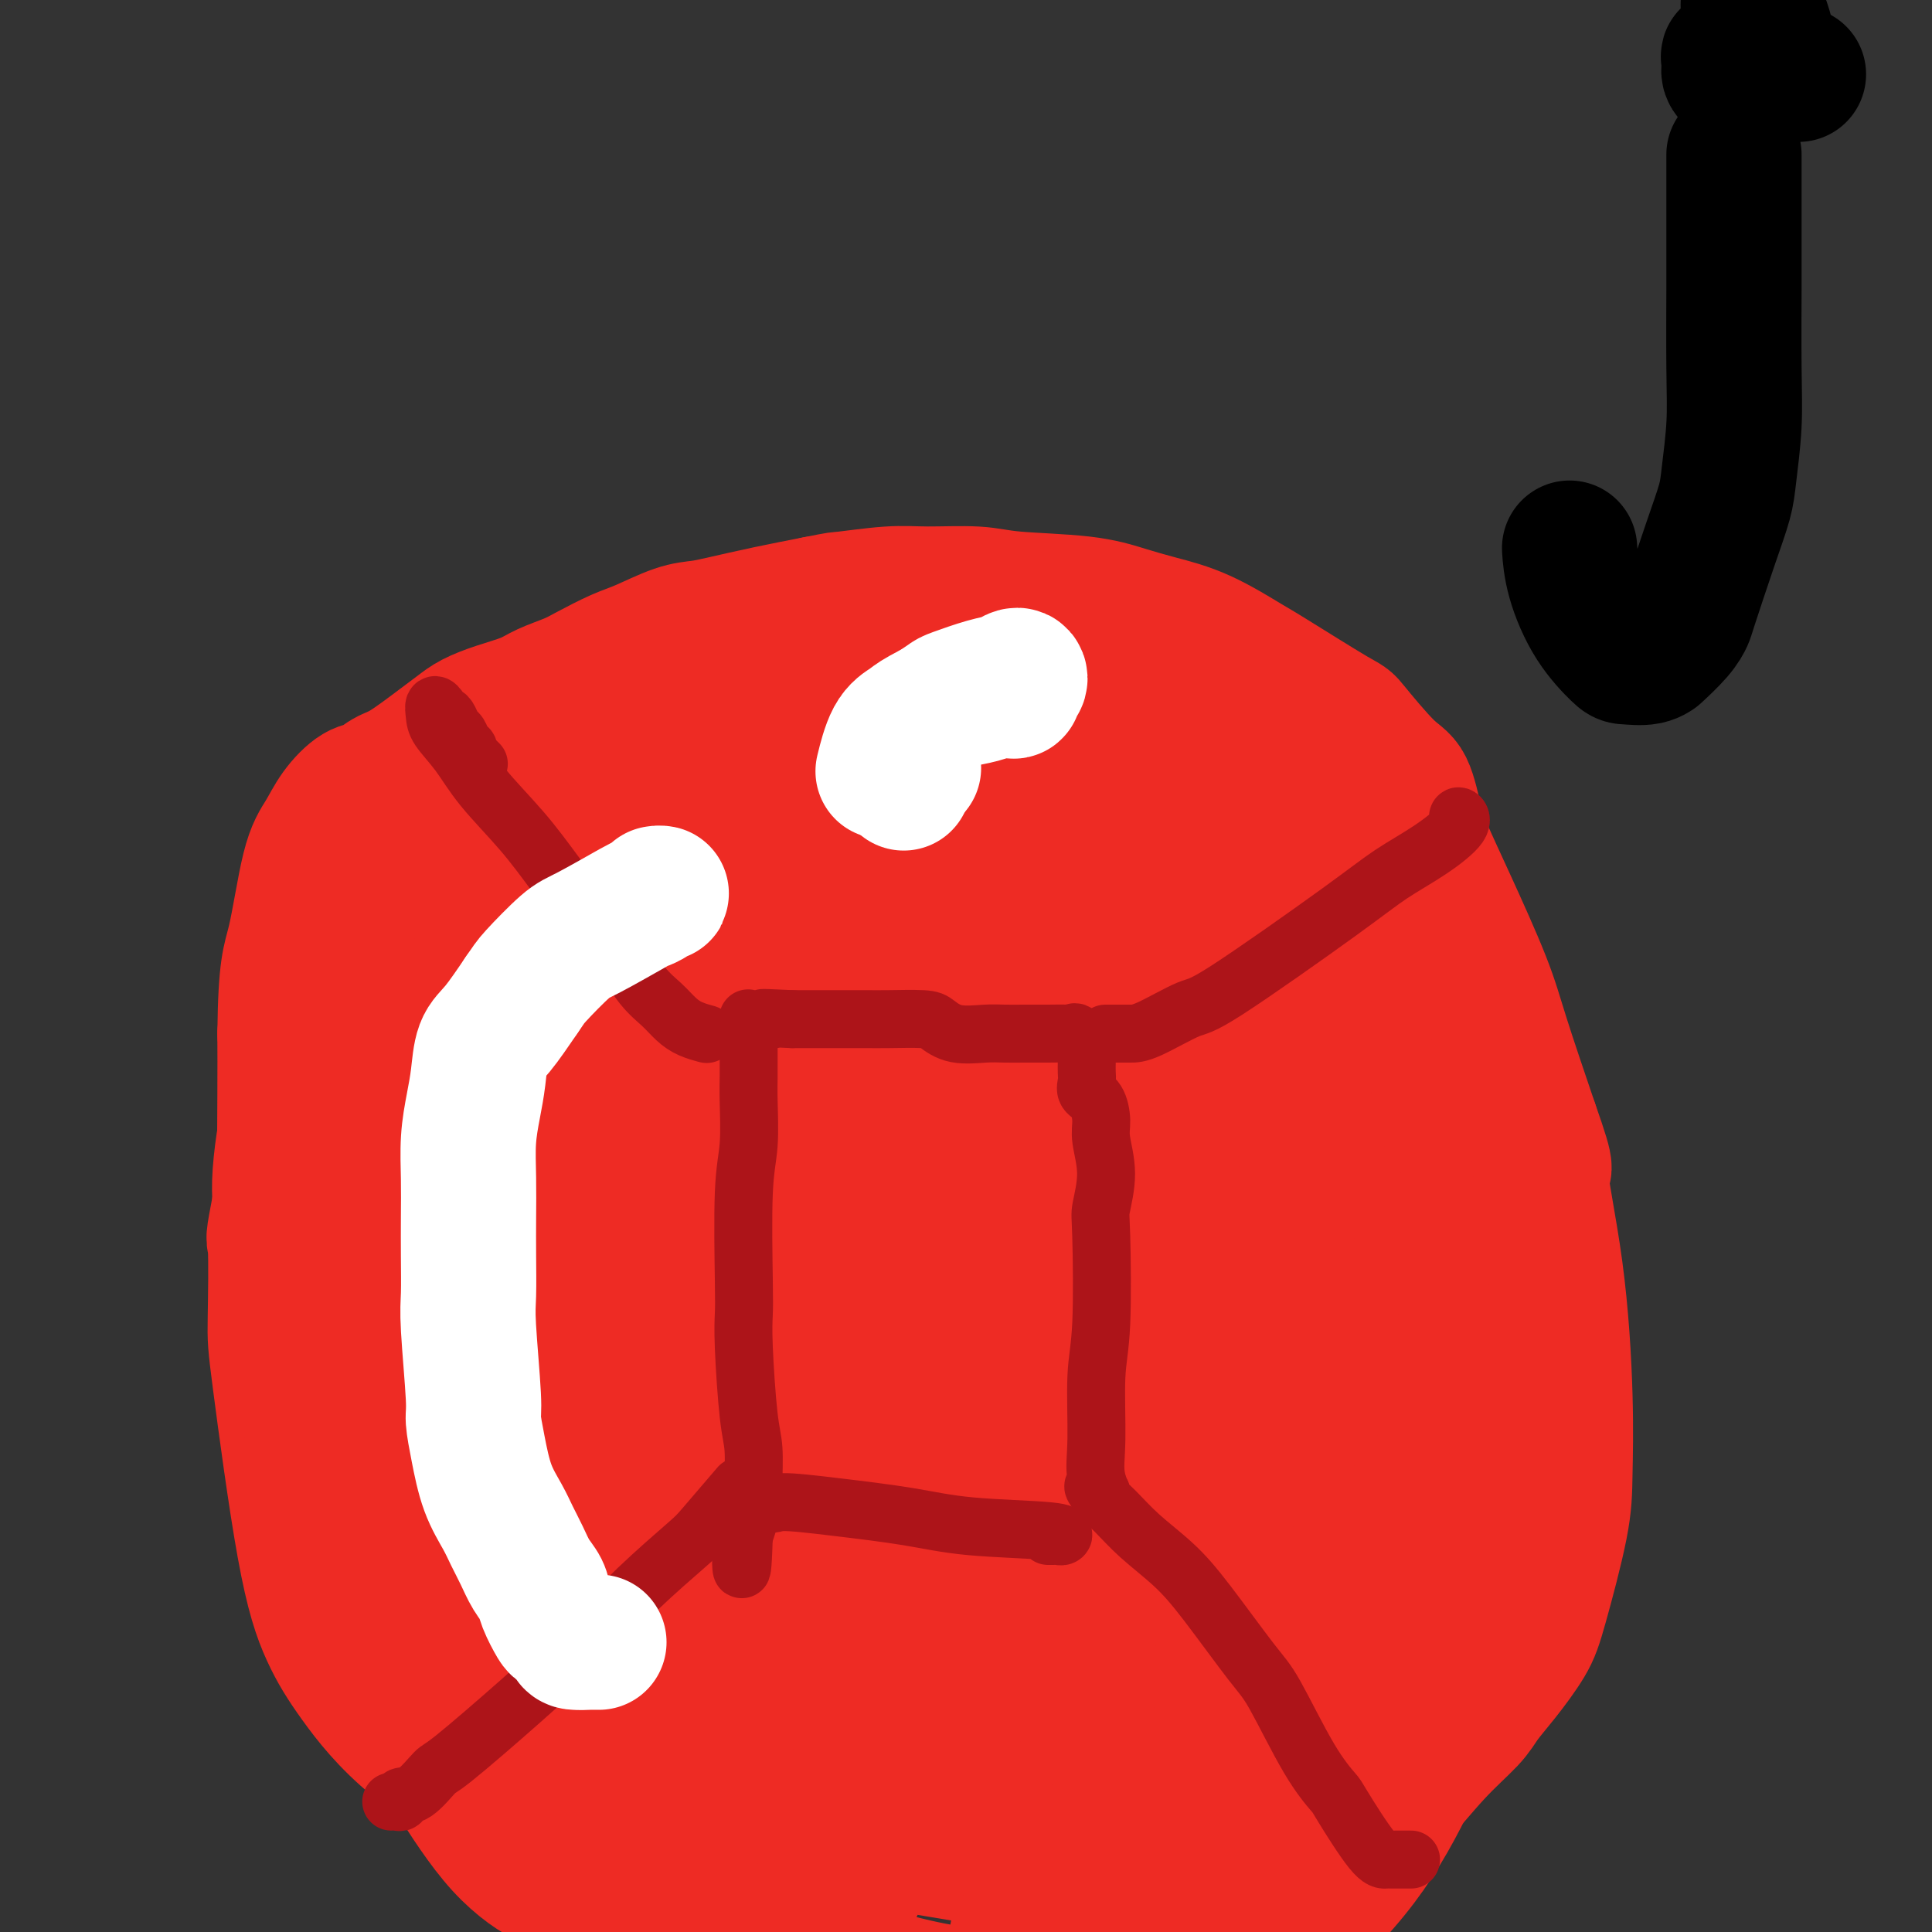 <svg viewBox='0 0 400 400' version='1.1' xmlns='http://www.w3.org/2000/svg' xmlns:xlink='http://www.w3.org/1999/xlink'><rect x="0" y="0" width="400" height="400" fill="#333333" stroke="none"/><g fill='none' stroke='#EE2B24' stroke-width='6' stroke-linecap='round' stroke-linejoin='round'><path d='M162,179c0.030,0.113 0.061,0.225 0,0c-0.061,-0.225 -0.212,-0.789 0,-1c0.212,-0.211 0.788,-0.071 1,0c0.212,0.071 0.061,0.072 2,0c1.939,-0.072 5.966,-0.215 9,0c3.034,0.215 5.073,0.790 8,1c2.927,0.210 6.742,0.056 9,0c2.258,-0.056 2.960,-0.012 6,0c3.040,0.012 8.418,-0.006 11,0c2.582,0.006 2.369,0.038 4,0c1.631,-0.038 5.106,-0.146 8,0c2.894,0.146 5.206,0.548 7,1c1.794,0.452 3.068,0.956 4,1c0.932,0.044 1.520,-0.373 2,0c0.480,0.373 0.851,1.535 1,2c0.149,0.465 0.074,0.232 0,0'/></g>
<g fill='none' stroke='#AD1419' stroke-width='28' stroke-linecap='round' stroke-linejoin='round'><path d='M150,192c-0.006,0.126 -0.012,0.251 0,0c0.012,-0.251 0.042,-0.879 0,-1c-0.042,-0.121 -0.155,0.266 0,0c0.155,-0.266 0.578,-1.185 1,-2c0.422,-0.815 0.841,-1.528 1,-2c0.159,-0.472 0.057,-0.704 0,-1c-0.057,-0.296 -0.069,-0.656 0,-1c0.069,-0.344 0.220,-0.670 0,-1c-0.220,-0.330 -0.810,-0.663 -1,-1c-0.190,-0.337 0.022,-0.680 0,-1c-0.022,-0.320 -0.277,-0.619 0,-1c0.277,-0.381 1.087,-0.843 2,-1c0.913,-0.157 1.930,-0.009 3,0c1.070,0.009 2.193,-0.122 4,0c1.807,0.122 4.298,0.497 7,1c2.702,0.503 5.614,1.133 9,2c3.386,0.867 7.244,1.969 11,3c3.756,1.031 7.409,1.989 11,3c3.591,1.011 7.120,2.075 10,3c2.880,0.925 5.110,1.712 9,2c3.890,0.288 9.439,0.077 12,0c2.561,-0.077 2.133,-0.021 3,0c0.867,0.021 3.028,0.006 5,0c1.972,-0.006 3.755,-0.001 5,0c1.245,0.001 1.950,0.000 2,0c0.050,-0.000 -0.557,-0.000 -1,0c-0.443,0.000 -0.721,0.000 -1,0'/><path d='M242,194c3.690,-0.244 0.414,-0.854 -1,-1c-1.414,-0.146 -0.967,0.171 -1,0c-0.033,-0.171 -0.545,-0.829 -1,-1c-0.455,-0.171 -0.853,0.146 -1,0c-0.147,-0.146 -0.042,-0.756 0,-1c0.042,-0.244 0.021,-0.122 0,0'/></g>
<g fill='none' stroke='#EE2B24' stroke-width='28' stroke-linecap='round' stroke-linejoin='round'><path d='M149,181c0.117,-0.455 0.234,-0.910 0,-1c-0.234,-0.090 -0.818,0.186 -1,0c-0.182,-0.186 0.039,-0.835 0,-1c-0.039,-0.165 -0.340,0.152 0,0c0.340,-0.152 1.319,-0.774 2,-1c0.681,-0.226 1.065,-0.057 3,0c1.935,0.057 5.423,0.003 7,0c1.577,-0.003 1.243,0.044 3,0c1.757,-0.044 5.603,-0.178 9,0c3.397,0.178 6.344,0.670 10,1c3.656,0.330 8.022,0.498 12,1c3.978,0.502 7.568,1.339 11,2c3.432,0.661 6.706,1.147 11,2c4.294,0.853 9.609,2.075 14,3c4.391,0.925 7.857,1.554 10,2c2.143,0.446 2.964,0.708 4,1c1.036,0.292 2.289,0.614 3,1c0.711,0.386 0.880,0.835 1,1c0.120,0.165 0.191,0.044 0,0c-0.191,-0.044 -0.642,-0.012 -1,0c-0.358,0.012 -0.622,0.003 -1,0c-0.378,-0.003 -0.871,-0.001 -1,0c-0.129,0.001 0.107,0.000 0,0c-0.107,-0.000 -0.556,-0.000 -1,0c-0.444,0.000 -0.882,0.000 -1,0c-0.118,-0.000 0.084,-0.000 0,0c-0.084,0.000 -0.452,0.000 -1,0c-0.548,-0.000 -1.274,-0.000 -2,0'/><path d='M240,192c-1.037,0.158 -0.130,0.054 0,0c0.130,-0.054 -0.517,-0.056 -1,0c-0.483,0.056 -0.802,0.170 -1,0c-0.198,-0.170 -0.276,-0.624 -1,-1c-0.724,-0.376 -2.095,-0.672 -4,-1c-1.905,-0.328 -4.345,-0.686 -5,-1c-0.655,-0.314 0.474,-0.582 -3,-1c-3.474,-0.418 -11.550,-0.985 -19,-1c-7.450,-0.015 -14.275,0.522 -21,1c-6.725,0.478 -13.350,0.899 -23,2c-9.650,1.101 -22.325,2.883 -30,4c-7.675,1.117 -10.352,1.568 -13,2c-2.648,0.432 -5.269,0.846 -7,1c-1.731,0.154 -2.571,0.047 -2,0c0.571,-0.047 2.555,-0.035 5,0c2.445,0.035 5.351,0.092 7,0c1.649,-0.092 2.041,-0.332 6,0c3.959,0.332 11.484,1.235 17,3c5.516,1.765 9.024,4.392 13,6c3.976,1.608 8.419,2.196 16,3c7.581,0.804 18.300,1.823 25,2c6.700,0.177 9.381,-0.489 14,-1c4.619,-0.511 11.176,-0.869 15,-1c3.824,-0.131 4.914,-0.035 6,0c1.086,0.035 2.167,0.010 3,0c0.833,-0.010 1.416,-0.005 2,0'/><path d='M239,209c10.061,0.017 2.713,0.059 0,0c-2.713,-0.059 -0.790,-0.220 0,0c0.790,0.220 0.447,0.819 -3,0c-3.447,-0.819 -9.998,-3.057 -17,-5c-7.002,-1.943 -14.455,-3.592 -23,-5c-8.545,-1.408 -18.182,-2.573 -28,-3c-9.818,-0.427 -19.818,-0.114 -28,0c-8.182,0.114 -14.548,0.029 -19,0c-4.452,-0.029 -6.991,-0.001 -9,0c-2.009,0.001 -3.487,-0.023 -1,0c2.487,0.023 8.940,0.095 13,0c4.060,-0.095 5.727,-0.355 20,1c14.273,1.355 41.150,4.326 58,5c16.850,0.674 23.671,-0.950 26,-2c2.329,-1.050 0.164,-1.525 -2,-2'/><path d='M226,198c-1.854,-0.824 -5.488,-1.884 -19,-4c-13.512,-2.116 -36.903,-5.287 -50,-7c-13.097,-1.713 -15.900,-1.966 -22,-1c-6.100,0.966 -15.497,3.152 -20,5c-4.503,1.848 -4.112,3.359 -4,5c0.112,1.641 -0.057,3.411 0,4c0.057,0.589 0.339,-0.003 2,0c1.661,0.003 4.702,0.600 9,0c4.298,-0.600 9.855,-2.399 16,-3c6.145,-0.601 12.878,-0.006 20,0c7.122,0.006 14.633,-0.576 20,-1c5.367,-0.424 8.588,-0.688 12,-1c3.412,-0.312 7.013,-0.672 11,-1c3.987,-0.328 8.361,-0.624 11,-1c2.639,-0.376 3.544,-0.833 4,-1c0.456,-0.167 0.465,-0.045 0,0c-0.465,0.045 -1.403,0.012 -2,0c-0.597,-0.012 -0.853,-0.003 -2,0c-1.147,0.003 -3.185,0.001 -4,0c-0.815,-0.001 -0.408,-0.000 0,0'/><path d='M210,192c-0.019,-0.427 -0.039,-0.853 0,-1c0.039,-0.147 0.136,-0.014 0,0c-0.136,0.014 -0.504,-0.091 -1,0c-0.496,0.091 -1.119,0.378 -2,0c-0.881,-0.378 -2.020,-1.419 -3,-2c-0.980,-0.581 -1.802,-0.701 -3,-1c-1.198,-0.299 -2.771,-0.777 -4,-1c-1.229,-0.223 -2.112,-0.189 -4,-1c-1.888,-0.811 -4.781,-2.465 -7,-3c-2.219,-0.535 -3.766,0.049 -5,0c-1.234,-0.049 -2.156,-0.731 -4,-1c-1.844,-0.269 -4.612,-0.125 -7,0c-2.388,0.125 -4.398,0.230 -6,0c-1.602,-0.230 -2.796,-0.794 -4,-1c-1.204,-0.206 -2.418,-0.055 -4,0c-1.582,0.055 -3.533,0.015 -5,0c-1.467,-0.015 -2.452,-0.004 -4,0c-1.548,0.004 -3.659,0.001 -5,0c-1.341,-0.001 -1.912,-0.000 -4,0c-2.088,0.000 -5.694,0.000 -7,0c-1.306,-0.000 -0.311,-0.000 -1,0c-0.689,0.000 -3.061,0.000 -4,0c-0.939,-0.000 -0.445,-0.000 -1,0c-0.555,0.000 -2.159,0.000 -3,0c-0.841,-0.000 -0.921,-0.000 -1,0'/><path d='M121,181c-10.422,-0.059 -3.978,0.793 -2,1c1.978,0.207 -0.511,-0.233 -2,0c-1.489,0.233 -1.978,1.137 -3,2c-1.022,0.863 -2.577,1.684 -3,2c-0.423,0.316 0.287,0.127 0,0c-0.287,-0.127 -1.569,-0.192 -2,0c-0.431,0.192 -0.009,0.640 0,1c0.009,0.360 -0.394,0.633 -1,1c-0.606,0.367 -1.415,0.829 -2,1c-0.585,0.171 -0.945,0.050 -1,0c-0.055,-0.050 0.196,-0.028 0,0c-0.196,0.028 -0.837,0.064 -1,0c-0.163,-0.064 0.153,-0.227 0,0c-0.153,0.227 -0.773,0.845 -1,1c-0.227,0.155 -0.059,-0.155 0,0c0.059,0.155 0.008,0.773 0,1c-0.008,0.227 0.025,0.064 0,0c-0.025,-0.064 -0.110,-0.027 0,0c0.110,0.027 0.414,0.046 0,0c-0.414,-0.046 -1.547,-0.156 -2,0c-0.453,0.156 -0.227,0.578 0,1'/><path d='M101,192c-3.286,1.702 -1.500,0.456 -1,0c0.500,-0.456 -0.288,-0.122 -1,0c-0.712,0.122 -1.350,0.033 -2,0c-0.650,-0.033 -1.311,-0.009 -2,0c-0.689,0.009 -1.407,0.002 -2,0c-0.593,-0.002 -1.062,-0.000 -2,0c-0.938,0.000 -2.345,-0.001 -3,0c-0.655,0.001 -0.556,0.004 -1,0c-0.444,-0.004 -1.429,-0.015 -2,0c-0.571,0.015 -0.727,0.057 -1,0c-0.273,-0.057 -0.664,-0.211 -1,0c-0.336,0.211 -0.616,0.789 -1,1c-0.384,0.211 -0.873,0.057 -1,0c-0.127,-0.057 0.106,-0.016 0,0c-0.106,0.016 -0.553,0.008 -1,0'/><path d='M80,193c-3.444,0.094 -1.553,-0.171 -1,0c0.553,0.171 -0.233,0.777 -1,1c-0.767,0.223 -1.516,0.064 -2,0c-0.484,-0.064 -0.703,-0.032 -1,0c-0.297,0.032 -0.671,0.065 -1,0c-0.329,-0.065 -0.614,-0.228 -1,0c-0.386,0.228 -0.874,0.846 -1,1c-0.126,0.154 0.110,-0.155 0,0c-0.110,0.155 -0.564,0.774 -1,1c-0.436,0.226 -0.853,0.061 -1,0c-0.147,-0.061 -0.025,-0.016 0,0c0.025,0.016 -0.049,0.004 0,0c0.049,-0.004 0.219,-0.001 0,0c-0.219,0.001 -0.828,0.000 -1,0c-0.172,-0.000 0.094,-0.000 0,0c-0.094,0.000 -0.547,0.000 -1,0'/><path d='M68,196c-1.796,0.645 -0.285,0.758 0,1c0.285,0.242 -0.656,0.613 -1,1c-0.344,0.387 -0.092,0.790 0,1c0.092,0.210 0.025,0.228 0,1c-0.025,0.772 -0.006,2.299 0,3c0.006,0.701 -0.001,0.578 0,1c0.001,0.422 0.010,1.391 0,2c-0.010,0.609 -0.040,0.859 0,1c0.040,0.141 0.151,0.172 0,1c-0.151,0.828 -0.565,2.451 -1,3c-0.435,0.549 -0.890,0.022 -1,0c-0.110,-0.022 0.124,0.459 0,1c-0.124,0.541 -0.608,1.142 -1,2c-0.392,0.858 -0.693,1.975 -1,3c-0.307,1.025 -0.621,1.959 -1,3c-0.379,1.041 -0.822,2.189 -1,3c-0.178,0.811 -0.090,1.286 0,2c0.090,0.714 0.182,1.666 0,3c-0.182,1.334 -0.636,3.048 -1,4c-0.364,0.952 -0.636,1.141 -1,3c-0.364,1.859 -0.818,5.388 -1,8c-0.182,2.612 -0.091,4.306 0,6'/><path d='M58,249c-1.774,9.409 -1.211,6.432 -1,9c0.211,2.568 0.068,10.680 0,15c-0.068,4.320 -0.060,4.848 1,13c1.060,8.152 3.173,23.930 5,34c1.827,10.070 3.367,14.434 5,18c1.633,3.566 3.359,6.334 6,10c2.641,3.666 6.198,8.231 12,13c5.802,4.769 13.850,9.743 19,13c5.150,3.257 7.401,4.797 16,9c8.599,4.203 23.546,11.069 32,15c8.454,3.931 10.414,4.928 16,7c5.586,2.072 14.797,5.220 24,7c9.203,1.780 18.398,2.191 25,2c6.602,-0.191 10.612,-0.984 17,-2c6.388,-1.016 15.156,-2.256 23,-6c7.844,-3.744 14.765,-9.993 20,-16c5.235,-6.007 8.785,-11.772 12,-18c3.215,-6.228 6.096,-12.917 8,-22c1.904,-9.083 2.830,-20.558 2,-33c-0.830,-12.442 -3.416,-25.850 -6,-36c-2.584,-10.150 -5.167,-17.043 -9,-26c-3.833,-8.957 -8.917,-19.979 -14,-31'/><path d='M271,224c-4.667,-10.885 -4.835,-9.598 -8,-11c-3.165,-1.402 -9.327,-5.495 -14,-9c-4.673,-3.505 -7.857,-6.423 -25,-7c-17.143,-0.577 -48.244,1.185 -64,3c-15.756,1.815 -16.165,3.681 -20,7c-3.835,3.319 -11.096,8.091 -14,10c-2.904,1.909 -1.452,0.954 0,0'/><path d='M63,275c0.083,0.119 0.167,0.238 0,0c-0.167,-0.238 -0.584,-0.831 -1,-1c-0.416,-0.169 -0.829,0.088 -1,0c-0.171,-0.088 -0.099,-0.520 0,-1c0.099,-0.480 0.225,-1.006 0,-2c-0.225,-0.994 -0.800,-2.454 -1,-5c-0.200,-2.546 -0.026,-6.178 0,-10c0.026,-3.822 -0.095,-7.833 0,-12c0.095,-4.167 0.405,-8.489 1,-13c0.595,-4.511 1.474,-9.212 2,-13c0.526,-3.788 0.699,-6.664 2,-11c1.301,-4.336 3.732,-10.134 5,-13c1.268,-2.866 1.374,-2.802 2,-4c0.626,-1.198 1.771,-3.659 4,-6c2.229,-2.341 5.542,-4.563 8,-6c2.458,-1.437 4.060,-2.090 7,-3c2.940,-0.910 7.218,-2.078 12,-3c4.782,-0.922 10.068,-1.599 14,-2c3.932,-0.401 6.510,-0.528 13,-1c6.490,-0.472 16.894,-1.290 24,-2c7.106,-0.710 10.915,-1.313 16,-2c5.085,-0.687 11.446,-1.458 17,-2c5.554,-0.542 10.302,-0.856 15,-1c4.698,-0.144 9.345,-0.120 14,0c4.655,0.120 9.319,0.336 14,1c4.681,0.664 9.378,1.776 14,4c4.622,2.224 9.167,5.560 13,8c3.833,2.440 6.952,3.983 12,10c5.048,6.017 12.024,16.509 19,27'/><path d='M288,212c4.644,8.711 6.754,16.987 8,22c1.246,5.013 1.627,6.763 3,14c1.373,7.237 3.738,19.962 5,29c1.262,9.038 1.421,14.387 1,20c-0.421,5.613 -1.422,11.488 -1,13c0.422,1.512 2.269,-1.338 -1,7c-3.269,8.338 -11.652,27.865 -16,37c-4.348,9.135 -4.661,7.879 -8,10c-3.339,2.121 -9.706,7.618 -15,11c-5.294,3.382 -9.517,4.650 -15,6c-5.483,1.350 -12.227,2.782 -17,4c-4.773,1.218 -7.574,2.220 -18,1c-10.426,-1.220 -28.478,-4.664 -38,-6c-9.522,-1.336 -10.513,-0.564 -18,-6c-7.487,-5.436 -21.469,-17.081 -30,-27c-8.531,-9.919 -11.610,-18.113 -14,-28c-2.390,-9.887 -4.091,-21.467 -5,-29c-0.909,-7.533 -1.027,-11.019 3,-22c4.027,-10.981 12.200,-29.456 20,-42c7.800,-12.544 15.229,-19.155 25,-24c9.771,-4.845 21.886,-7.922 34,-11'/><path d='M191,191c13.216,-2.747 29.256,-4.114 48,11c18.744,15.114 40.193,46.708 49,67c8.807,20.292 4.973,29.280 1,40c-3.973,10.720 -8.085,23.170 -12,31c-3.915,7.830 -7.634,11.038 -16,17c-8.366,5.962 -21.378,14.678 -35,19c-13.622,4.322 -27.854,4.250 -40,3c-12.146,-1.250 -22.206,-3.679 -33,-12c-10.794,-8.321 -22.321,-22.535 -29,-35c-6.679,-12.465 -8.511,-23.181 -8,-35c0.511,-11.819 3.366,-24.739 6,-33c2.634,-8.261 5.048,-11.862 11,-18c5.952,-6.138 15.443,-14.814 26,-20c10.557,-5.186 22.182,-6.881 32,-6c9.818,0.881 17.830,4.338 25,11c7.170,6.662 13.499,16.528 18,27c4.501,10.472 7.173,21.550 4,36c-3.173,14.450 -12.192,32.271 -23,44c-10.808,11.729 -23.404,17.364 -36,23'/><path d='M179,361c-12.297,6.109 -25.040,9.883 -40,8c-14.960,-1.883 -32.139,-9.421 -42,-14c-9.861,-4.579 -12.406,-6.198 -14,-20c-1.594,-13.802 -2.238,-39.787 0,-55c2.238,-15.213 7.356,-19.656 11,-25c3.644,-5.344 5.813,-11.590 18,-20c12.187,-8.410 34.391,-18.983 46,-24c11.609,-5.017 12.623,-4.480 22,2c9.377,6.480 27.116,18.901 36,28c8.884,9.099 8.913,14.877 10,22c1.087,7.123 3.230,15.592 2,27c-1.230,11.408 -5.835,25.754 -13,38c-7.165,12.246 -16.889,22.393 -25,29c-8.111,6.607 -14.608,9.674 -25,11c-10.392,1.326 -24.678,0.911 -36,-3c-11.322,-3.911 -19.681,-11.317 -26,-18c-6.319,-6.683 -10.598,-12.641 -13,-24c-2.402,-11.359 -2.925,-28.118 -2,-39c0.925,-10.882 3.300,-15.886 7,-23c3.700,-7.114 8.727,-16.338 21,-24c12.273,-7.662 31.792,-13.760 48,-11c16.208,2.760 29.104,14.380 42,26'/><path d='M206,252c14.142,15.000 28.497,39.502 12,61c-16.497,21.498 -63.847,39.994 -91,43c-27.153,3.006 -34.109,-9.478 -42,-23c-7.891,-13.522 -16.715,-28.083 -17,-44c-0.285,-15.917 7.971,-33.189 18,-45c10.029,-11.811 21.833,-18.161 33,-20c11.167,-1.839 21.698,0.832 30,6c8.302,5.168 14.376,12.832 17,22c2.624,9.168 1.800,19.840 1,26c-0.800,6.160 -1.575,7.808 -7,11c-5.425,3.192 -15.499,7.928 -24,10c-8.501,2.072 -15.427,1.480 -21,1c-5.573,-0.480 -9.792,-0.850 -16,-4c-6.208,-3.150 -14.406,-9.082 -19,-14c-4.594,-4.918 -5.583,-8.824 -6,-17c-0.417,-8.176 -0.262,-20.622 2,-31c2.262,-10.378 6.631,-18.689 11,-27'/><path d='M87,207c3.430,-6.123 6.505,-7.929 9,-11c2.495,-3.071 4.411,-7.405 10,-8c5.589,-0.595 14.852,2.549 20,9c5.148,6.451 6.183,16.207 6,23c-0.183,6.793 -1.582,10.621 -4,15c-2.418,4.379 -5.854,9.309 -9,12c-3.146,2.691 -6.003,3.142 -10,3c-3.997,-0.142 -9.134,-0.877 -14,-5c-4.866,-4.123 -9.462,-11.633 -11,-20c-1.538,-8.367 -0.017,-17.589 1,-23c1.017,-5.411 1.529,-7.009 5,-10c3.471,-2.991 9.900,-7.375 13,-9c3.100,-1.625 2.871,-0.493 6,0c3.129,0.493 9.618,0.345 17,9c7.382,8.655 15.659,26.111 20,42c4.341,15.889 4.746,30.209 4,40c-0.746,9.791 -2.642,15.052 -4,18c-1.358,2.948 -2.178,3.584 -4,1c-1.822,-2.584 -4.644,-8.388 -5,-17c-0.356,-8.612 1.756,-20.032 6,-28c4.244,-7.968 10.622,-12.484 17,-17'/><path d='M160,231c3.898,-2.263 5.142,0.579 8,0c2.858,-0.579 7.330,-4.578 5,3c-2.330,7.578 -11.461,26.733 -21,37c-9.539,10.267 -19.485,11.648 -26,12c-6.515,0.352 -9.597,-0.323 -14,-2c-4.403,-1.677 -10.125,-4.355 -12,-10c-1.875,-5.645 0.099,-14.256 3,-21c2.901,-6.744 6.731,-11.622 12,-17c5.269,-5.378 11.977,-11.258 18,-16c6.023,-4.742 11.362,-8.346 16,-11c4.638,-2.654 8.576,-4.356 12,-6c3.424,-1.644 6.333,-3.228 8,-4c1.667,-0.772 2.091,-0.730 -1,0c-3.091,0.730 -9.698,2.150 -17,4c-7.302,1.850 -15.300,4.130 -23,6c-7.700,1.870 -15.101,3.330 -20,4c-4.899,0.670 -7.297,0.551 -10,1c-2.703,0.449 -5.710,1.466 -6,0c-0.290,-1.466 2.139,-5.413 5,-8c2.861,-2.587 6.155,-3.812 10,-6c3.845,-2.188 8.241,-5.339 12,-3c3.759,2.339 6.879,10.170 10,18'/><path d='M129,212c2.110,7.429 2.386,17.002 1,29c-1.386,11.998 -4.434,26.423 -8,44c-3.566,17.577 -7.649,38.307 -10,48c-2.351,9.693 -2.971,8.348 0,6c2.971,-2.348 9.531,-5.699 16,-13c6.469,-7.301 12.845,-18.551 19,-29c6.155,-10.449 12.088,-20.099 20,-32c7.912,-11.901 17.804,-26.055 24,-34c6.196,-7.945 8.697,-9.680 10,-11c1.303,-1.320 1.410,-2.224 1,0c-0.410,2.224 -1.336,7.577 -5,15c-3.664,7.423 -10.066,16.917 -16,26c-5.934,9.083 -11.402,17.753 -19,30c-7.598,12.247 -17.328,28.069 -24,40c-6.672,11.931 -10.287,19.972 -12,24c-1.713,4.028 -1.526,4.045 -1,5c0.526,0.955 1.389,2.850 6,-1c4.611,-3.850 12.968,-13.444 29,-35c16.032,-21.556 39.739,-55.073 54,-74c14.261,-18.927 19.074,-23.265 18,-20c-1.074,3.265 -8.037,14.132 -15,25'/><path d='M217,255c-4.803,7.880 -9.309,15.080 -22,32c-12.691,16.920 -33.566,43.559 -45,58c-11.434,14.441 -13.427,16.685 -16,19c-2.573,2.315 -5.726,4.700 8,-13c13.726,-17.700 44.329,-55.485 60,-74c15.671,-18.515 16.409,-17.759 22,-23c5.591,-5.241 16.035,-16.479 18,-14c1.965,2.479 -4.550,18.674 -14,37c-9.450,18.326 -21.835,38.784 -33,56c-11.165,17.216 -21.109,31.190 -15,27c6.109,-4.190 28.272,-26.543 45,-46c16.728,-19.457 28.020,-36.020 28,-27c-0.020,9.020 -11.351,43.621 -20,65c-8.649,21.379 -14.614,29.537 -18,36c-3.386,6.463 -4.193,11.232 -5,16'/><path d='M210,404c-1.856,7.882 5.003,1.588 9,-1c3.997,-2.588 5.131,-1.471 15,-18c9.869,-16.529 28.472,-50.704 36,-65c7.528,-14.296 3.982,-8.712 2,-7c-1.982,1.712 -2.400,-0.446 -5,0c-2.600,0.446 -7.384,3.498 -11,6c-3.616,2.502 -6.065,4.454 -11,10c-4.935,5.546 -12.357,14.686 -16,19c-3.643,4.314 -3.508,3.802 -3,4c0.508,0.198 1.388,1.107 5,-4c3.612,-5.107 9.956,-16.231 15,-25c5.044,-8.769 8.787,-15.183 12,-22c3.213,-6.817 5.897,-14.037 8,-20c2.103,-5.963 3.626,-10.668 5,-14c1.374,-3.332 2.600,-5.292 1,-6c-1.600,-0.708 -6.027,-0.165 -11,4c-4.973,4.165 -10.493,11.950 -16,20c-5.507,8.050 -11.000,16.364 -16,24c-5.000,7.636 -9.505,14.593 -14,23c-4.495,8.407 -8.979,18.263 -11,25c-2.021,6.737 -1.577,10.353 -1,13c0.577,2.647 1.289,4.323 2,6'/><path d='M205,376c2.378,5.563 7.823,9.971 11,13c3.177,3.029 4.087,4.680 6,3c1.913,-1.680 4.829,-6.689 5,-13c0.171,-6.311 -2.402,-13.924 -2,-32c0.402,-18.076 3.779,-46.616 7,-62c3.221,-15.384 6.287,-17.610 10,-22c3.713,-4.390 8.074,-10.942 11,-14c2.926,-3.058 4.417,-2.623 5,-3c0.583,-0.377 0.258,-1.567 0,-2c-0.258,-0.433 -0.448,-0.108 -1,0c-0.552,0.108 -1.467,0.001 -2,0c-0.533,-0.001 -0.683,0.104 -1,0c-0.317,-0.104 -0.802,-0.419 -1,-1c-0.198,-0.581 -0.108,-1.429 2,-2c2.108,-0.571 6.235,-0.864 9,1c2.765,1.864 4.167,5.887 6,10c1.833,4.113 4.095,8.318 5,14c0.905,5.682 0.452,12.841 0,20'/><path d='M275,286c-1.620,5.334 -5.672,8.671 -8,11c-2.328,2.329 -2.934,3.652 -9,9c-6.066,5.348 -17.591,14.723 -25,20c-7.409,5.277 -10.701,6.456 -15,8c-4.299,1.544 -9.605,3.453 -13,5c-3.395,1.547 -4.879,2.733 -7,4c-2.121,1.267 -4.880,2.614 -7,4c-2.120,1.386 -3.601,2.810 -5,5c-1.399,2.190 -2.717,5.147 -4,8c-1.283,2.853 -2.533,5.600 -3,8c-0.467,2.400 -0.151,4.451 0,6c0.151,1.549 0.138,2.597 0,5c-0.138,2.403 -0.401,6.161 -1,9c-0.599,2.839 -1.535,4.758 -4,8c-2.465,3.242 -6.460,7.808 -10,11c-3.540,3.192 -6.624,5.009 -9,6c-2.376,0.991 -4.043,1.155 -6,1c-1.957,-0.155 -4.205,-0.629 -6,-2c-1.795,-1.371 -3.137,-3.638 -5,-6c-1.863,-2.362 -4.247,-4.818 -6,-7c-1.753,-2.182 -2.877,-4.091 -4,-6'/><path d='M128,393c-2.474,-2.967 -1.158,-0.886 -3,-1c-1.842,-0.114 -6.843,-2.425 -9,-3c-2.157,-0.575 -1.472,0.586 -3,0c-1.528,-0.586 -5.271,-2.919 -9,-7c-3.729,-4.081 -7.443,-9.911 -10,-14c-2.557,-4.089 -3.955,-6.438 -6,-11c-2.045,-4.562 -4.737,-11.339 -7,-18c-2.263,-6.661 -4.099,-13.208 -6,-19c-1.901,-5.792 -3.868,-10.831 -6,-16c-2.132,-5.169 -4.428,-10.468 -6,-13c-1.572,-2.532 -2.421,-2.297 -3,-9c-0.579,-6.703 -0.887,-20.343 -1,-31c-0.113,-10.657 -0.032,-18.331 0,-24c0.032,-5.669 0.016,-9.335 0,-13'/><path d='M59,214c0.156,-14.009 1.046,-15.033 2,-19c0.954,-3.967 1.974,-10.879 3,-15c1.026,-4.121 2.060,-5.451 3,-7c0.940,-1.549 1.788,-3.318 3,-5c1.212,-1.682 2.789,-3.276 4,-4c1.211,-0.724 2.057,-0.578 3,-1c0.943,-0.422 1.984,-1.411 3,-2c1.016,-0.589 2.009,-0.777 4,-2c1.991,-1.223 4.980,-3.483 7,-5c2.020,-1.517 3.070,-2.293 4,-3c0.930,-0.707 1.740,-1.344 3,-2c1.260,-0.656 2.971,-1.329 5,-2c2.029,-0.671 4.377,-1.339 6,-2c1.623,-0.661 2.521,-1.317 4,-2c1.479,-0.683 3.539,-1.395 5,-2c1.461,-0.605 2.323,-1.104 4,-2c1.677,-0.896 4.170,-2.190 6,-3c1.830,-0.810 2.996,-1.137 5,-2c2.004,-0.863 4.846,-2.262 7,-3c2.154,-0.738 3.618,-0.816 5,-1c1.382,-0.184 2.680,-0.472 5,-1c2.320,-0.528 5.663,-1.294 9,-2c3.337,-0.706 6.669,-1.353 10,-2'/><path d='M169,125c5.391,-1.093 4.369,-0.826 6,-1c1.631,-0.174 5.914,-0.791 9,-1c3.086,-0.209 4.974,-0.012 8,0c3.026,0.012 7.191,-0.163 10,0c2.809,0.163 4.263,0.663 8,1c3.737,0.337 9.758,0.511 14,1c4.242,0.489 6.705,1.294 9,2c2.295,0.706 4.423,1.315 7,2c2.577,0.685 5.602,1.448 9,3c3.398,1.552 7.168,3.894 9,5c1.832,1.106 1.726,0.978 5,3c3.274,2.022 9.927,6.196 13,8c3.073,1.804 2.565,1.237 4,3c1.435,1.763 4.814,5.855 7,8c2.186,2.145 3.180,2.342 4,4c0.820,1.658 1.466,4.776 2,7c0.534,2.224 0.955,3.555 2,6c1.045,2.445 2.713,6.006 5,11c2.287,4.994 5.193,11.421 7,16c1.807,4.579 2.516,7.308 4,12c1.484,4.692 3.742,11.346 6,18'/><path d='M317,233c4.326,12.242 2.140,7.846 2,10c-0.140,2.154 1.767,10.858 3,20c1.233,9.142 1.791,18.722 2,26c0.209,7.278 0.069,12.256 0,16c-0.069,3.744 -0.067,6.255 -1,11c-0.933,4.745 -2.803,11.723 -4,16c-1.197,4.277 -1.723,5.854 -3,8c-1.277,2.146 -3.304,4.863 -5,7c-1.696,2.137 -3.059,3.695 -4,5c-0.941,1.305 -1.459,2.357 -3,4c-1.541,1.643 -4.104,3.875 -7,7c-2.896,3.125 -6.124,7.142 -8,9c-1.876,1.858 -2.400,1.558 -3,2c-0.600,0.442 -1.275,1.625 -3,3c-1.725,1.375 -4.498,2.942 -6,4c-1.502,1.058 -1.733,1.608 -3,2c-1.267,0.392 -3.572,0.627 -5,1c-1.428,0.373 -1.981,0.883 -3,1c-1.019,0.117 -2.505,-0.161 -4,0c-1.495,0.161 -2.999,0.760 -5,1c-2.001,0.240 -4.501,0.120 -7,0'/><path d='M250,386c-4.499,0.268 -3.748,-0.562 -4,-1c-0.252,-0.438 -1.507,-0.485 -4,-1c-2.493,-0.515 -6.223,-1.497 -8,-2c-1.777,-0.503 -1.600,-0.527 -2,-1c-0.400,-0.473 -1.377,-1.397 -2,-2c-0.623,-0.603 -0.892,-0.887 -1,-1c-0.108,-0.113 -0.054,-0.057 0,0'/><path d='M271,246c-0.431,-5.056 -0.862,-10.112 -1,-15c-0.138,-4.888 0.016,-9.607 0,-14c-0.016,-4.393 -0.201,-8.461 0,-11c0.201,-2.539 0.787,-3.548 1,-8c0.213,-4.452 0.054,-12.348 0,-17c-0.054,-4.652 -0.004,-6.062 0,-7c0.004,-0.938 -0.038,-1.405 0,-2c0.038,-0.595 0.156,-1.317 0,-2c-0.156,-0.683 -0.588,-1.327 -1,-2c-0.412,-0.673 -0.805,-1.374 -2,-3c-1.195,-1.626 -3.192,-4.178 -4,-5c-0.808,-0.822 -0.427,0.086 -2,-1c-1.573,-1.086 -5.098,-4.165 -8,-6c-2.902,-1.835 -5.180,-2.426 -6,-3c-0.820,-0.574 -0.183,-1.130 -2,-2c-1.817,-0.870 -6.090,-2.055 -9,-3c-2.910,-0.945 -4.457,-1.650 -7,-3c-2.543,-1.350 -6.082,-3.345 -8,-4c-1.918,-0.655 -2.216,0.031 -5,-1c-2.784,-1.031 -8.052,-3.779 -12,-5c-3.948,-1.221 -6.574,-0.915 -9,-1c-2.426,-0.085 -4.653,-0.561 -8,-1c-3.347,-0.439 -7.813,-0.840 -12,0c-4.187,0.840 -8.093,2.920 -12,5'/><path d='M164,135c-3.452,1.592 -6.081,3.073 -9,5c-2.919,1.927 -6.129,4.302 -9,6c-2.871,1.698 -5.403,2.719 -8,5c-2.597,2.281 -5.258,5.821 -7,8c-1.742,2.179 -2.564,2.995 -3,4c-0.436,1.005 -0.487,2.197 -1,3c-0.513,0.803 -1.489,1.215 -2,2c-0.511,0.785 -0.557,1.943 -1,3c-0.443,1.057 -1.282,2.013 -2,3c-0.718,0.987 -1.313,2.005 -2,3c-0.687,0.995 -1.466,1.966 -2,3c-0.534,1.034 -0.824,2.132 -1,3c-0.176,0.868 -0.237,1.507 0,2c0.237,0.493 0.771,0.842 1,1c0.229,0.158 0.154,0.126 1,0c0.846,-0.126 2.615,-0.345 5,-1c2.385,-0.655 5.388,-1.745 8,-3c2.612,-1.255 4.835,-2.675 7,-4c2.165,-1.325 4.272,-2.556 6,-4c1.728,-1.444 3.076,-3.102 6,-6c2.924,-2.898 7.423,-7.034 10,-10c2.577,-2.966 3.232,-4.760 5,-7c1.768,-2.240 4.648,-4.926 7,-7c2.352,-2.074 4.176,-3.537 6,-5'/><path d='M179,139c6.362,-5.600 5.268,-2.099 5,-1c-0.268,1.099 0.292,-0.203 5,0c4.708,0.203 13.564,1.910 18,3c4.436,1.090 4.451,1.562 6,2c1.549,0.438 4.633,0.841 8,3c3.367,2.159 7.016,6.074 9,8c1.984,1.926 2.303,1.865 4,5c1.697,3.135 4.770,9.467 6,12c1.230,2.533 0.615,1.266 0,0'/></g>
<g fill='none' stroke='#AD1419' stroke-width='12' stroke-linecap='round' stroke-linejoin='round'><path d='M99,158c0.122,0.119 0.244,0.239 0,0c-0.244,-0.239 -0.853,-0.836 -1,-1c-0.147,-0.164 0.168,0.107 0,0c-0.168,-0.107 -0.818,-0.591 -1,-1c-0.182,-0.409 0.106,-0.743 0,-1c-0.106,-0.257 -0.605,-0.437 -1,-1c-0.395,-0.563 -0.684,-1.509 -1,-2c-0.316,-0.491 -0.658,-0.526 -1,-1c-0.342,-0.474 -0.684,-1.386 -1,-2c-0.316,-0.614 -0.607,-0.930 -1,-1c-0.393,-0.070 -0.889,0.104 -1,0c-0.111,-0.104 0.164,-0.487 0,-1c-0.164,-0.513 -0.768,-1.155 -1,-1c-0.232,0.155 -0.094,1.108 0,2c0.094,0.892 0.143,1.722 1,3c0.857,1.278 2.520,3.005 4,5c1.480,1.995 2.775,4.260 5,7c2.225,2.740 5.378,5.955 8,9c2.622,3.045 4.711,5.921 7,9c2.289,3.079 4.776,6.362 7,9c2.224,2.638 4.184,4.633 6,7c1.816,2.367 3.489,5.107 5,7c1.511,1.893 2.861,2.938 4,4c1.139,1.062 2.068,2.140 3,3c0.932,0.860 1.866,1.501 3,2c1.134,0.499 2.467,0.857 3,1c0.533,0.143 0.267,0.072 0,0'/><path d='M302,170c-0.129,-0.530 -0.257,-1.059 0,-1c0.257,0.059 0.900,0.707 0,2c-0.900,1.293 -3.341,3.233 -6,5c-2.659,1.767 -5.534,3.363 -8,5c-2.466,1.637 -4.523,3.314 -11,8c-6.477,4.686 -17.373,12.380 -23,16c-5.627,3.620 -5.984,3.166 -8,4c-2.016,0.834 -5.693,2.955 -8,4c-2.307,1.045 -3.246,1.012 -4,1c-0.754,-0.012 -1.324,-0.003 -2,0c-0.676,0.003 -1.460,0.001 -2,0c-0.540,-0.001 -0.838,-0.000 -1,0c-0.162,0.000 -0.188,0.000 0,0c0.188,-0.000 0.589,-0.000 1,0c0.411,0.000 0.832,0.000 1,0c0.168,-0.000 0.084,-0.000 0,0'/><path d='M81,373c0.293,-0.031 0.586,-0.061 1,0c0.414,0.061 0.948,0.215 1,0c0.052,-0.215 -0.379,-0.797 0,-1c0.379,-0.203 1.567,-0.027 3,-1c1.433,-0.973 3.112,-3.095 4,-4c0.888,-0.905 0.983,-0.592 4,-3c3.017,-2.408 8.954,-7.536 14,-12c5.046,-4.464 9.202,-8.265 13,-12c3.798,-3.735 7.238,-7.404 11,-11c3.762,-3.596 7.845,-7.117 10,-9c2.155,-1.883 2.381,-2.126 4,-4c1.619,-1.874 4.630,-5.379 6,-7c1.370,-1.621 1.100,-1.360 1,-1c-0.100,0.360 -0.028,0.817 0,1c0.028,0.183 0.014,0.091 0,0'/><path d='M292,385c0.122,0.000 0.244,0.000 0,0c-0.244,-0.000 -0.853,-0.000 -1,0c-0.147,0.000 0.168,0.000 0,0c-0.168,-0.000 -0.818,-0.000 -1,0c-0.182,0.000 0.103,0.001 0,0c-0.103,-0.001 -0.595,-0.004 -1,0c-0.405,0.004 -0.722,0.015 -1,0c-0.278,-0.015 -0.518,-0.057 -1,0c-0.482,0.057 -1.207,0.213 -3,-2c-1.793,-2.213 -4.656,-6.794 -6,-9c-1.344,-2.206 -1.169,-2.037 -2,-3c-0.831,-0.963 -2.666,-3.056 -5,-7c-2.334,-3.944 -5.166,-9.737 -7,-13c-1.834,-3.263 -2.672,-3.997 -5,-7c-2.328,-3.003 -6.148,-8.275 -9,-12c-2.852,-3.725 -4.736,-5.902 -7,-8c-2.264,-2.098 -4.908,-4.117 -7,-6c-2.092,-1.883 -3.632,-3.629 -5,-5c-1.368,-1.371 -2.562,-2.368 -3,-3c-0.438,-0.632 -0.118,-0.901 0,-1c0.118,-0.099 0.034,-0.028 0,0c-0.034,0.028 -0.017,0.014 0,0'/><path d='M228,309c-3.342,-3.170 -0.696,0.405 0,1c0.696,0.595 -0.559,-1.791 -1,-4c-0.441,-2.209 -0.067,-4.240 0,-8c0.067,-3.760 -0.173,-9.248 0,-13c0.173,-3.752 0.761,-5.767 1,-11c0.239,-5.233 0.131,-13.683 0,-18c-0.131,-4.317 -0.286,-4.501 0,-6c0.286,-1.499 1.011,-4.313 1,-7c-0.011,-2.687 -0.759,-5.248 -1,-7c-0.241,-1.752 0.027,-2.696 0,-4c-0.027,-1.304 -0.347,-2.968 -1,-4c-0.653,-1.032 -1.639,-1.431 -2,-2c-0.361,-0.569 -0.097,-1.307 0,-2c0.097,-0.693 0.026,-1.340 0,-2c-0.026,-0.660 -0.007,-1.331 0,-2c0.007,-0.669 0.004,-1.334 0,-2'/><path d='M225,218c-0.801,-4.199 -0.804,-2.197 -1,-2c-0.196,0.197 -0.587,-1.411 -1,-2c-0.413,-0.589 -0.849,-0.158 -1,0c-0.151,0.158 -0.016,0.042 -1,0c-0.984,-0.042 -3.085,-0.011 -4,0c-0.915,0.011 -0.644,0.003 -1,0c-0.356,-0.003 -1.340,0.001 -2,0c-0.660,-0.001 -0.996,-0.007 -2,0c-1.004,0.007 -2.677,0.026 -4,0c-1.323,-0.026 -2.297,-0.098 -4,0c-1.703,0.098 -4.135,0.366 -6,0c-1.865,-0.366 -3.163,-1.366 -4,-2c-0.837,-0.634 -1.215,-0.902 -3,-1c-1.785,-0.098 -4.978,-0.026 -7,0c-2.022,0.026 -2.872,0.007 -5,0c-2.128,-0.007 -5.535,-0.002 -8,0c-2.465,0.002 -3.990,0.001 -5,0c-1.010,-0.001 -1.505,-0.000 -2,0'/><path d='M164,211c-9.807,-0.470 -4.824,-0.146 -4,0c0.824,0.146 -2.511,0.115 -4,0c-1.489,-0.115 -1.131,-0.313 -1,0c0.131,0.313 0.035,1.139 0,2c-0.035,0.861 -0.008,1.758 0,3c0.008,1.242 -0.002,2.830 0,4c0.002,1.170 0.014,1.923 0,3c-0.014,1.077 -0.056,2.478 0,5c0.056,2.522 0.210,6.164 0,9c-0.210,2.836 -0.786,4.866 -1,10c-0.214,5.134 -0.068,13.370 0,18c0.068,4.630 0.056,5.652 0,7c-0.056,1.348 -0.158,3.020 0,7c0.158,3.980 0.575,10.266 1,14c0.425,3.734 0.857,4.915 1,7c0.143,2.085 -0.003,5.074 0,7c0.003,1.926 0.155,2.788 0,4c-0.155,1.212 -0.616,2.775 -1,4c-0.384,1.225 -0.692,2.113 -1,3'/><path d='M154,318c-0.443,15.053 -1.049,1.685 0,-4c1.049,-5.685 3.754,-3.688 5,-3c1.246,0.688 1.035,0.068 3,0c1.965,-0.068 6.107,0.416 11,1c4.893,0.584 10.538,1.267 15,2c4.462,0.733 7.743,1.517 13,2c5.257,0.483 12.491,0.665 16,1c3.509,0.335 3.294,0.822 3,1c-0.294,0.178 -0.666,0.048 -1,0c-0.334,-0.048 -0.628,-0.013 -1,0c-0.372,0.013 -0.820,0.004 -1,0c-0.180,-0.004 -0.090,-0.002 0,0'/></g>
<g fill='none' stroke='#FFFFFF' stroke-width='28' stroke-linecap='round' stroke-linejoin='round'><path d='M124,340c-0.459,0.000 -0.918,0.001 -1,0c-0.082,-0.001 0.215,-0.002 0,0c-0.215,0.002 -0.940,0.007 -1,0c-0.060,-0.007 0.546,-0.027 0,0c-0.546,0.027 -2.244,0.100 -3,0c-0.756,-0.100 -0.569,-0.372 -1,-1c-0.431,-0.628 -1.480,-1.612 -2,-2c-0.520,-0.388 -0.509,-0.179 -1,-1c-0.491,-0.821 -1.483,-2.673 -2,-4c-0.517,-1.327 -0.560,-2.128 -1,-3c-0.440,-0.872 -1.276,-1.815 -2,-3c-0.724,-1.185 -1.335,-2.611 -2,-4c-0.665,-1.389 -1.384,-2.739 -2,-4c-0.616,-1.261 -1.131,-2.431 -2,-4c-0.869,-1.569 -2.093,-3.536 -3,-6c-0.907,-2.464 -1.497,-5.425 -2,-8c-0.503,-2.575 -0.919,-4.762 -1,-6c-0.081,-1.238 0.175,-1.525 0,-5c-0.175,-3.475 -0.779,-10.138 -1,-14c-0.221,-3.862 -0.060,-4.922 0,-7c0.060,-2.078 0.019,-5.174 0,-8c-0.019,-2.826 -0.016,-5.384 0,-8c0.016,-2.616 0.045,-5.292 0,-8c-0.045,-2.708 -0.162,-5.450 0,-8c0.162,-2.550 0.604,-4.910 1,-7c0.396,-2.090 0.745,-3.911 1,-6c0.255,-2.089 0.415,-4.447 1,-6c0.585,-1.553 1.596,-2.301 3,-4c1.404,-1.699 3.202,-4.350 5,-7'/><path d='M108,206c1.597,-2.271 1.589,-2.450 3,-4c1.411,-1.550 4.241,-4.471 6,-6c1.759,-1.529 2.446,-1.667 5,-3c2.554,-1.333 6.976,-3.860 9,-5c2.024,-1.140 1.649,-0.894 2,-1c0.351,-0.106 1.428,-0.564 2,-1c0.572,-0.436 0.638,-0.849 1,-1c0.362,-0.151 1.021,-0.041 1,0c-0.021,0.041 -0.720,0.012 -1,0c-0.280,-0.012 -0.140,-0.006 0,0'/><path d='M187,162c0.000,0.000 0.100,0.100 0.1,0.1'/><path d='M189,159c0.119,0.001 0.238,0.001 0,0c-0.238,-0.001 -0.834,-0.005 -1,0c-0.166,0.005 0.099,0.018 0,0c-0.099,-0.018 -0.562,-0.067 -1,0c-0.438,0.067 -0.851,0.250 -1,0c-0.149,-0.250 -0.034,-0.935 0,-1c0.034,-0.065 -0.014,0.488 0,0c0.014,-0.488 0.089,-2.017 0,-3c-0.089,-0.983 -0.343,-1.419 0,-2c0.343,-0.581 1.281,-1.306 2,-2c0.719,-0.694 1.217,-1.355 2,-2c0.783,-0.645 1.852,-1.272 3,-2c1.148,-0.728 2.377,-1.558 3,-2c0.623,-0.442 0.640,-0.498 2,-1c1.360,-0.502 4.064,-1.452 6,-2c1.936,-0.548 3.103,-0.694 4,-1c0.897,-0.306 1.523,-0.772 2,-1c0.477,-0.228 0.805,-0.219 1,0c0.195,0.219 0.255,0.647 0,1c-0.255,0.353 -0.827,0.630 -1,1c-0.173,0.370 0.051,0.834 0,1c-0.051,0.166 -0.378,0.033 -1,0c-0.622,-0.033 -1.538,0.032 -2,0c-0.462,-0.032 -0.471,-0.163 -1,0c-0.529,0.163 -1.580,0.618 -3,1c-1.420,0.382 -3.210,0.691 -5,1'/><path d='M198,145c-1.911,0.618 -0.190,-0.338 -1,0c-0.810,0.338 -4.151,1.969 -6,3c-1.849,1.031 -2.207,1.462 -3,2c-0.793,0.538 -2.021,1.183 -3,3c-0.979,1.817 -1.708,4.805 -2,6c-0.292,1.195 -0.146,0.598 0,0'/></g>
<g fill='none' stroke='#000000' stroke-width='28' stroke-linecap='round' stroke-linejoin='round'><path d='M359,32c-0.000,0.064 -0.000,0.129 0,1c0.000,0.871 0.000,2.549 0,5c-0.000,2.451 -0.000,5.674 0,7c0.000,1.326 0.001,0.755 0,3c-0.001,2.245 -0.004,7.307 0,9c0.004,1.693 0.013,0.018 0,3c-0.013,2.982 -0.050,10.622 0,16c0.050,5.378 0.185,8.496 0,12c-0.185,3.504 -0.690,7.396 -1,10c-0.310,2.604 -0.426,3.920 -1,6c-0.574,2.080 -1.605,4.923 -3,9c-1.395,4.077 -3.154,9.389 -4,12c-0.846,2.611 -0.781,2.521 -1,3c-0.219,0.479 -0.724,1.526 -2,3c-1.276,1.474 -3.322,3.376 -4,4c-0.678,0.624 0.014,-0.030 0,0c-0.014,0.030 -0.732,0.744 -2,1c-1.268,0.256 -3.086,0.054 -4,0c-0.914,-0.054 -0.924,0.041 -2,-1c-1.076,-1.041 -3.216,-3.217 -5,-6c-1.784,-2.783 -3.211,-6.172 -4,-9c-0.789,-2.828 -0.940,-5.094 -1,-6c-0.060,-0.906 -0.030,-0.453 0,0'/><path d='M369,13c0.113,0.008 0.226,0.016 0,0c-0.226,-0.016 -0.793,-0.056 -1,0c-0.207,0.056 -0.056,0.207 0,0c0.056,-0.207 0.016,-0.774 0,-1c-0.016,-0.226 -0.008,-0.113 0,0'/><path d='M361,14c-0.429,0.102 -0.857,0.205 -1,0c-0.143,-0.205 0.000,-0.717 0,-1c-0.000,-0.283 -0.144,-0.338 0,-1c0.144,-0.662 0.575,-1.933 1,-3c0.425,-1.067 0.846,-1.931 1,-3c0.154,-1.069 0.043,-2.342 0,-3c-0.043,-0.658 -0.019,-0.700 0,-1c0.019,-0.300 0.033,-0.856 0,-1c-0.033,-0.144 -0.112,0.125 0,0c0.112,-0.125 0.415,-0.643 1,0c0.585,0.643 1.451,2.448 2,4c0.549,1.552 0.782,2.850 1,4c0.218,1.150 0.420,2.151 0,3c-0.420,0.849 -1.461,1.545 -2,2c-0.539,0.455 -0.575,0.669 -1,1c-0.425,0.331 -1.238,0.779 -2,1c-0.762,0.221 -1.471,0.214 -2,0c-0.529,-0.214 -0.877,-0.635 -1,-1c-0.123,-0.365 -0.020,-0.675 0,-1c0.020,-0.325 -0.042,-0.664 0,-1c0.042,-0.336 0.186,-0.667 0,-1c-0.186,-0.333 -0.704,-0.667 2,0c2.704,0.667 8.630,2.333 11,3c2.370,0.667 1.185,0.333 0,0'/></g>
</svg>